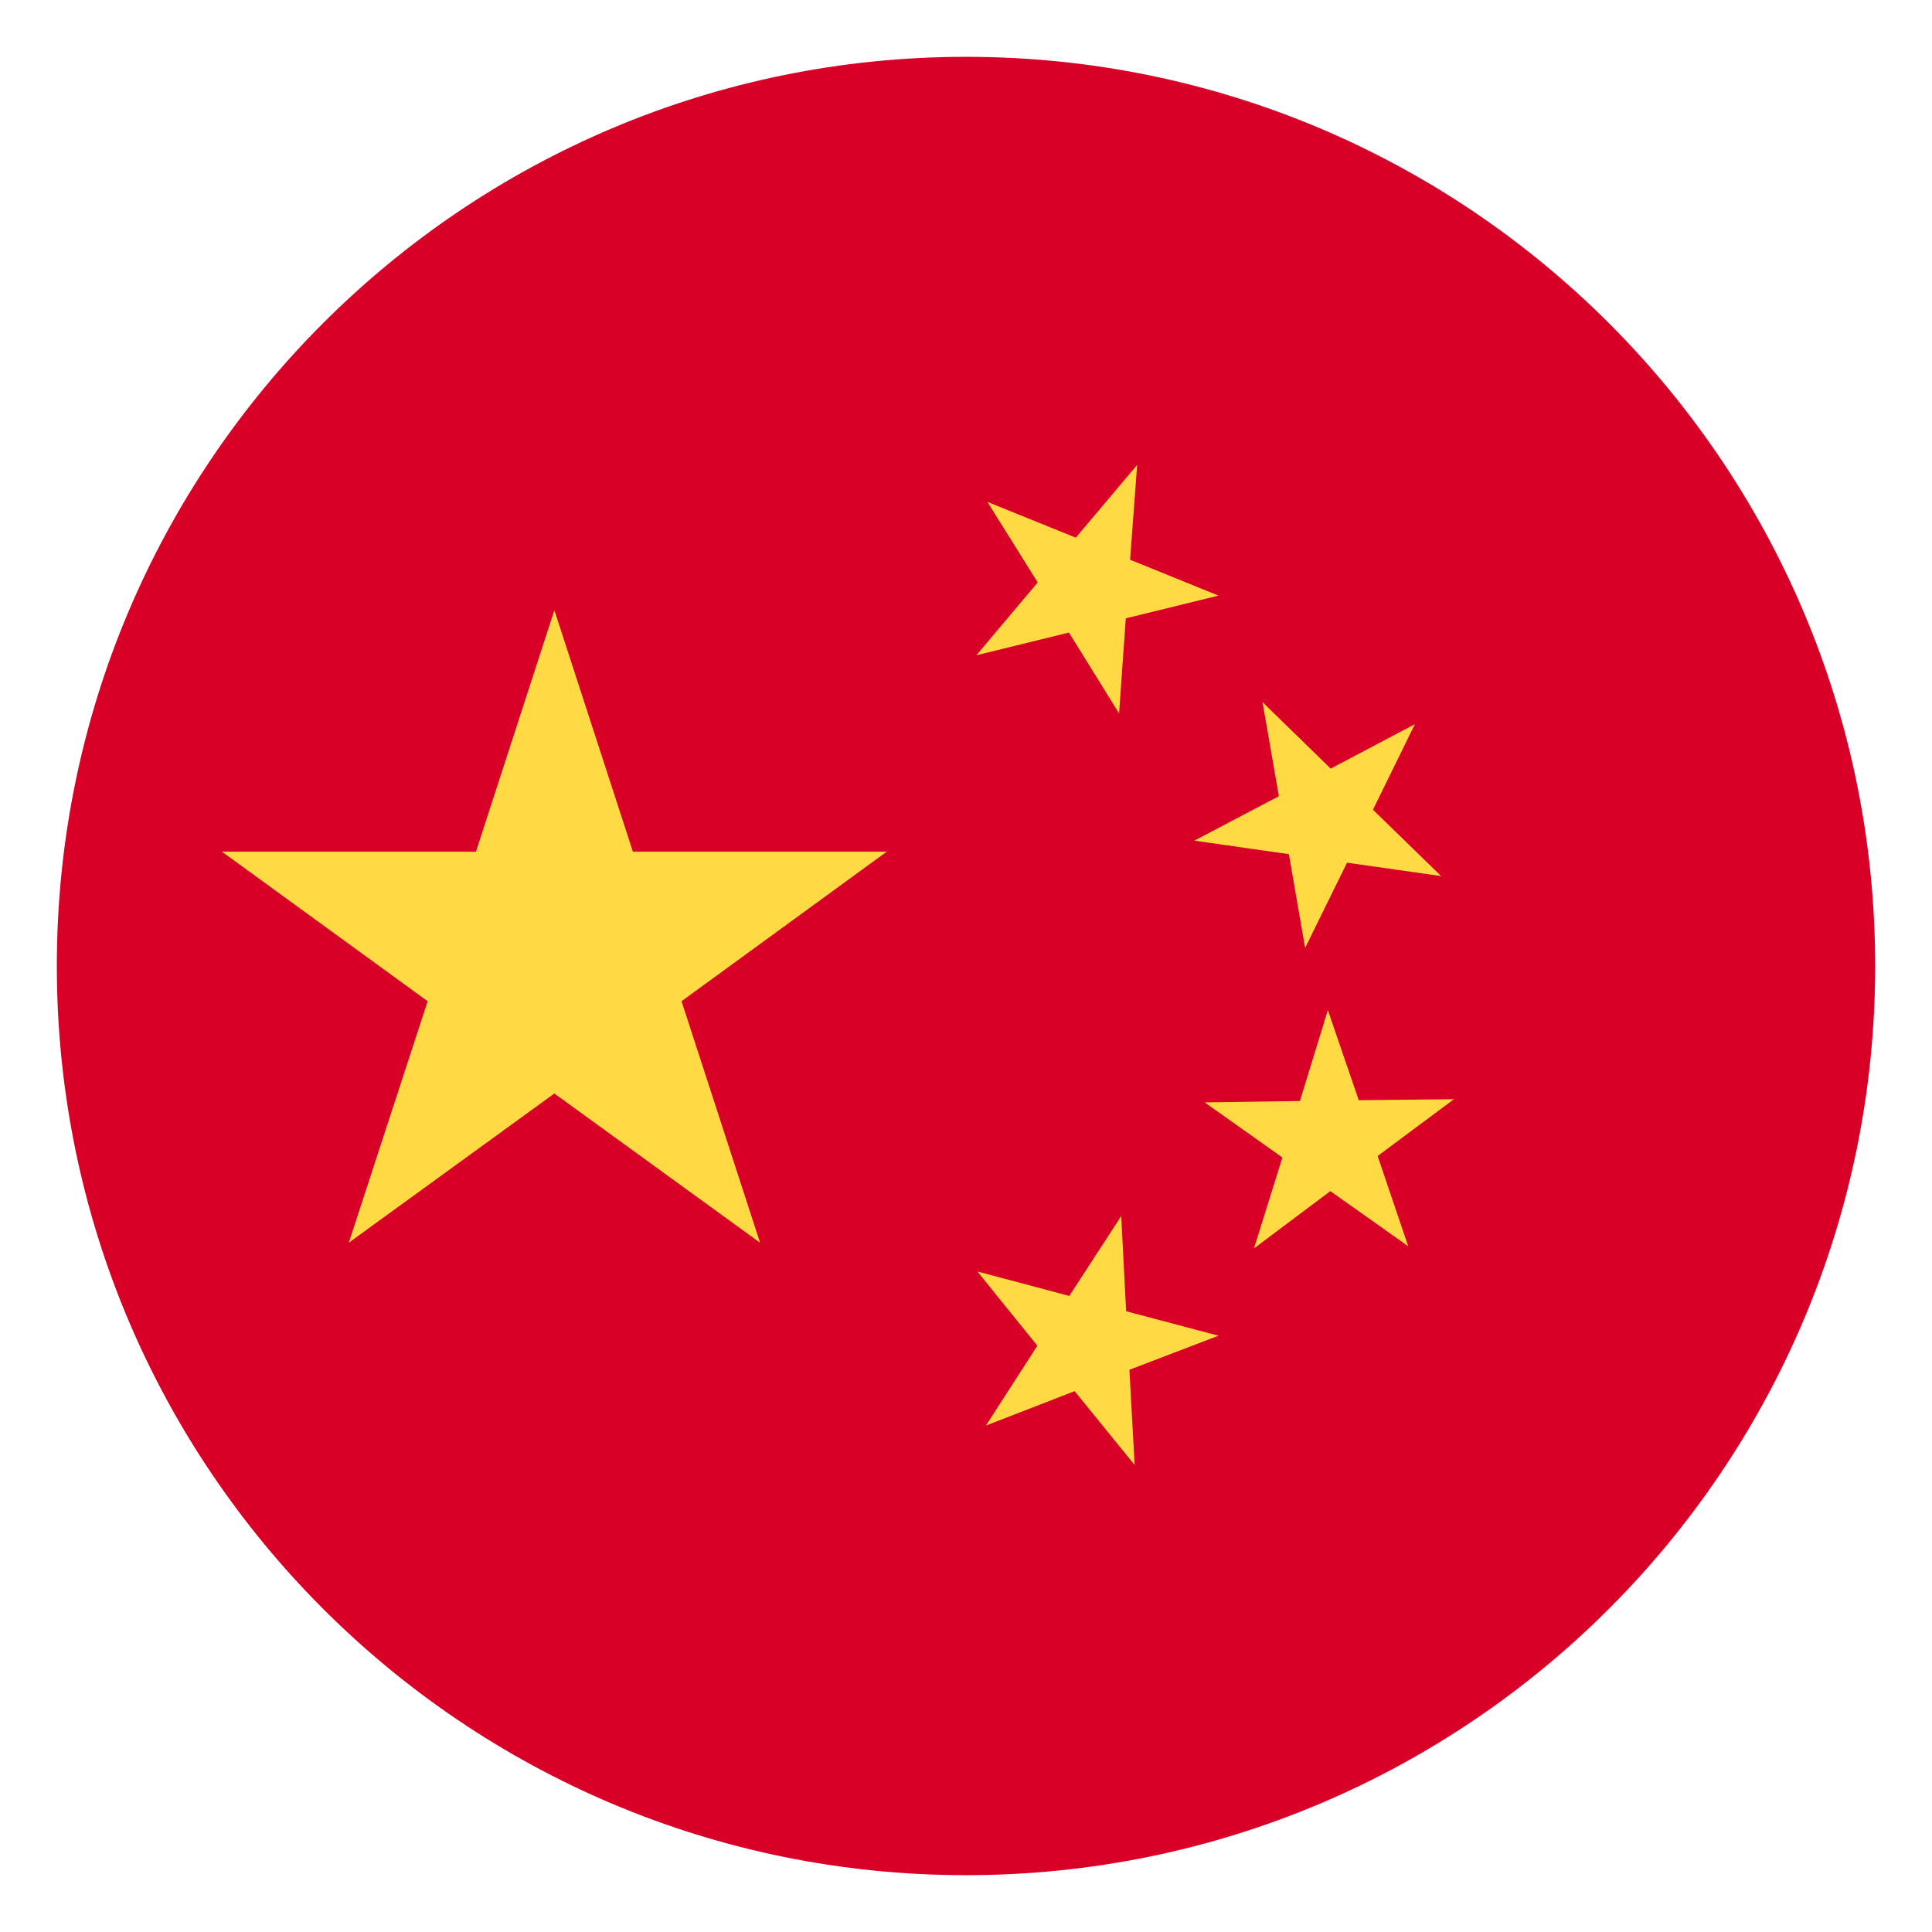 <svg width="17" height="17" viewBox="0 0 17 17" fill="none" xmlns="http://www.w3.org/2000/svg">
<g clip-path="url(#clip0_62_4447)">
<path d="M8.5 16.5C12.918 16.5 16.5 12.918 16.5 8.5C16.5 4.082 12.918 0.5 8.5 0.5C4.082 0.5 0.5 4.082 0.5 8.5C0.5 12.918 4.082 16.5 8.5 16.5Z" fill="#D80027"/>
<path d="M4.878 5.369L5.569 7.494H7.803L5.997 8.81L6.688 10.935L4.878 9.622L3.069 10.935L3.763 8.81L1.953 7.494H4.188L4.878 5.369Z" fill="#FFDA44"/>
<path d="M9.984 12.891L9.456 12.241L8.675 12.544L9.128 11.841L8.6 11.188L9.409 11.403L9.866 10.7L9.909 11.538L10.722 11.753L9.938 12.053L9.984 12.891Z" fill="#FFDA44"/>
<path d="M11.034 10.985L11.284 10.185L10.6 9.7L11.438 9.688L11.684 8.888L11.956 9.681L12.794 9.672L12.122 10.172L12.391 10.966L11.706 10.481L11.034 10.985Z" fill="#FFDA44"/>
<path d="M12.45 6.372L12.081 7.125L12.681 7.709L11.853 7.591L11.484 8.341L11.341 7.516L10.509 7.397L11.253 7.006L11.109 6.178L11.709 6.763L12.45 6.372Z" fill="#FFDA44"/>
<path d="M10.006 4.091L9.944 4.925L10.722 5.241L9.906 5.441L9.847 6.278L9.406 5.566L8.591 5.766L9.131 5.125L8.688 4.416L9.466 4.731L10.006 4.091Z" fill="#FFDA44"/>
</g>
<defs>
<clipPath id="clip0_62_4447">
<rect width="16" height="16" fill="white" transform="translate(0.5 0.5)"/>
</clipPath>
</defs>
</svg>
